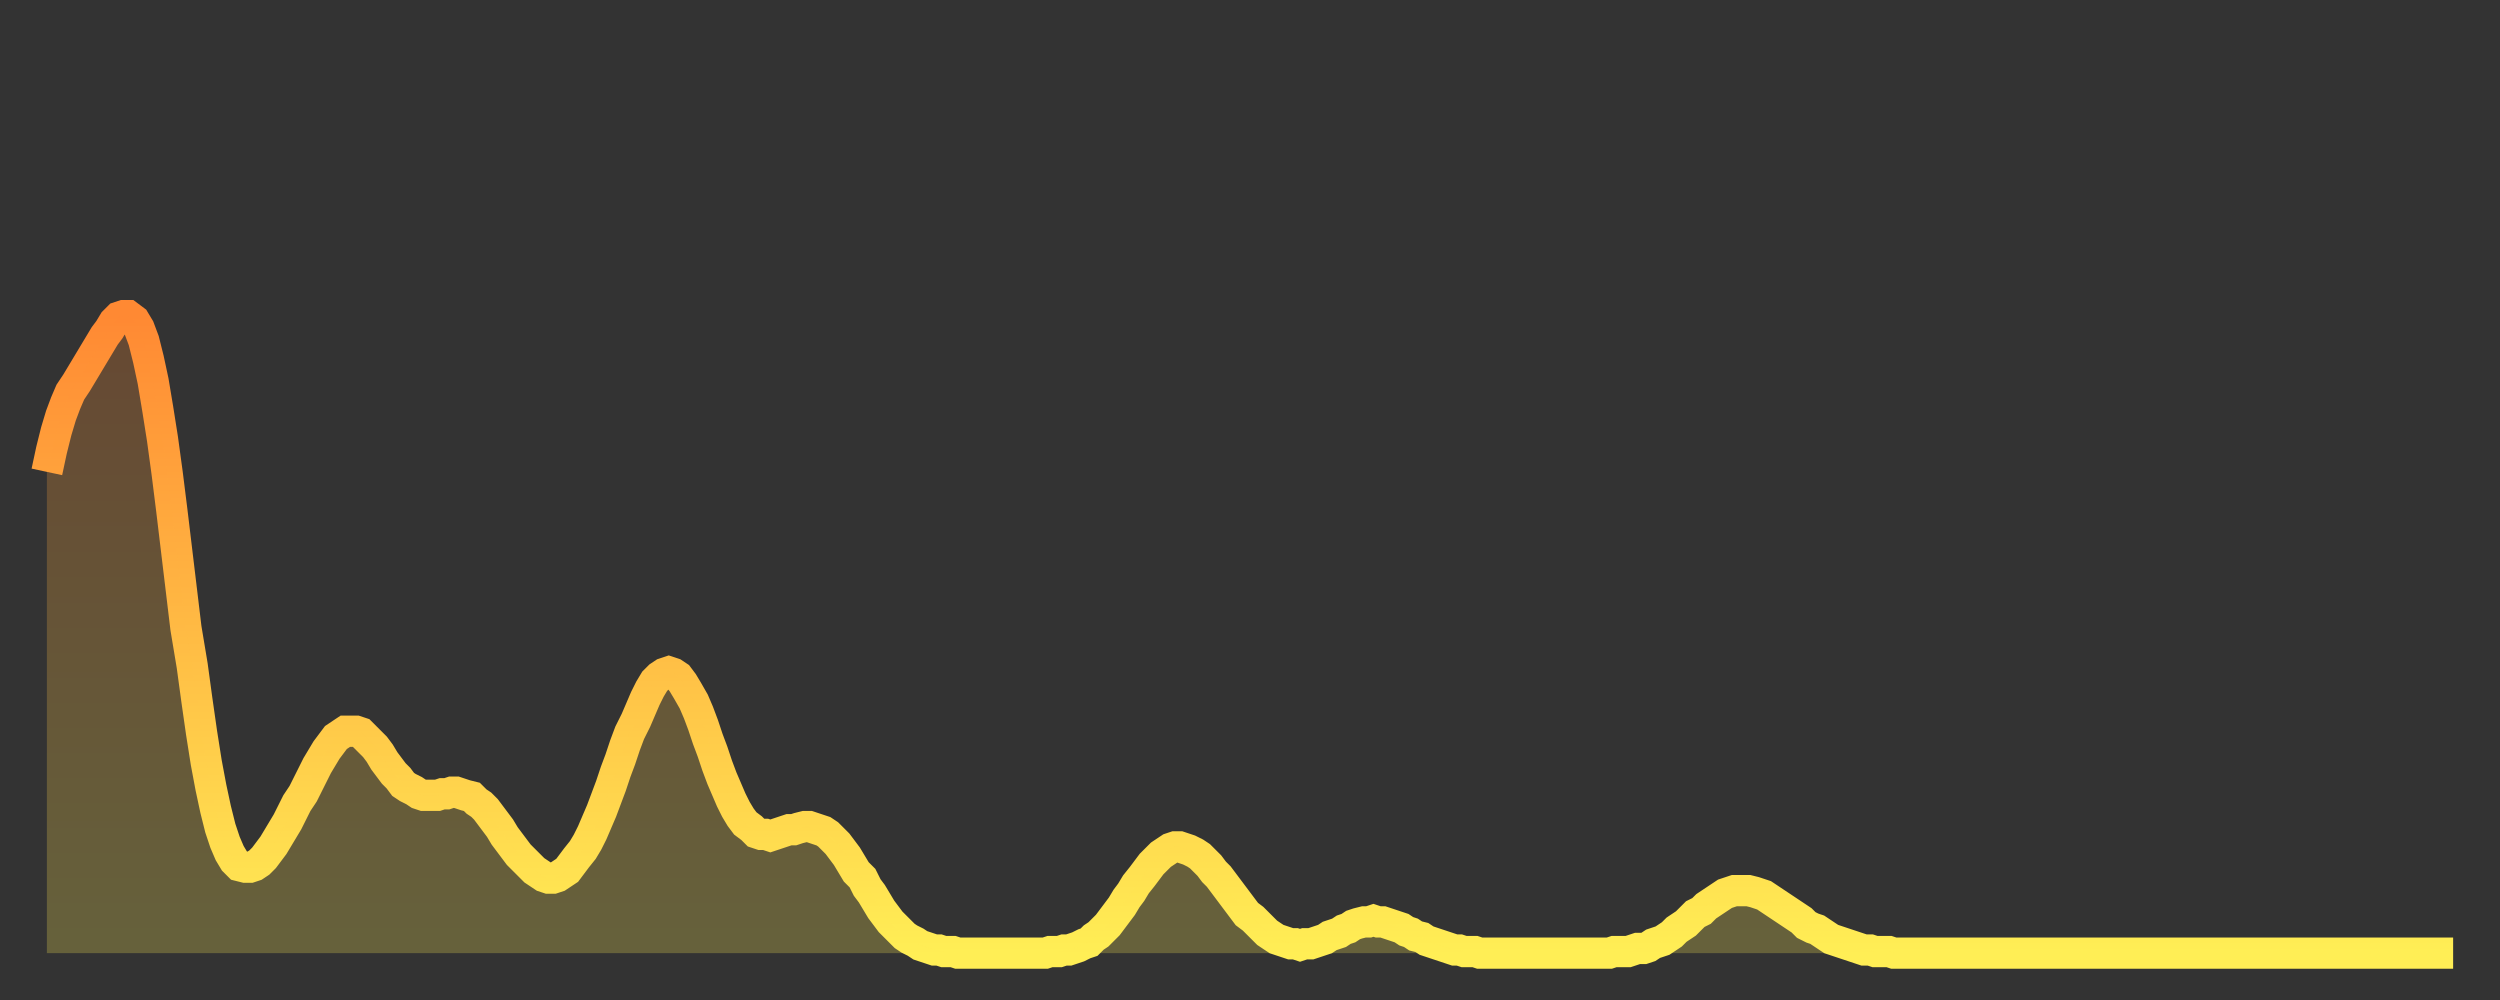 <?xml version="1.0" encoding="utf-8" ?>
<svg baseProfile="full" height="64" version="1.1" width="160" xmlns="http://www.w3.org/2000/svg" xmlns:ev="http://www.w3.org/2001/xml-events" xmlns:xlink="http://www.w3.org/1999/xlink"><rect width="100%" height="100%" fill="#333333" stroke="none"/><defs><linearGradient id="id986128" x1="0" x2="0" y1="0" y2="1"><stop offset="0%" stop-color="#ff8933" /><stop offset="50%" stop-color="#ffbb44" /><stop offset="100%" stop-color="#ffee55" /></linearGradient></defs><g transform="translate(3,3)"><g><path d="M 0.0 27.2 0.3 25.8 0.6 24.6 0.9 23.6 1.2 22.8 1.5 22.1 1.9 21.5 2.2 21.0 2.5 20.5 2.8 20.0 3.1 19.5 3.4 19.0 3.7 18.5 4.0 18.1 4.3 17.6 4.6 17.3 4.9 17.2 5.2 17.2 5.6 17.5 5.9 18.0 6.2 18.8 6.5 20.0 6.8 21.4 7.1 23.2 7.4 25.1 7.7 27.3 8.0 29.7 8.3 32.2 8.6 34.7 8.9 37.2 9.3 39.6 9.6 41.8 9.9 43.9 10.2 45.8 10.5 47.4 10.8 48.8 11.1 50.0 11.4 50.9 11.7 51.6 12.0 52.1 12.3 52.4 12.7 52.5 13.0 52.5 13.3 52.4 13.6 52.2 13.9 51.9 14.2 51.5 14.5 51.1 14.8 50.6 15.1 50.1 15.4 49.6 15.7 49.0 16.0 48.4 16.4 47.8 16.7 47.2 17.0 46.6 17.3 46.0 17.6 45.5 17.9 45.0 18.2 44.6 18.5 44.2 18.8 44.0 19.1 43.8 19.4 43.8 19.8 43.8 20.1 43.9 20.4 44.2 20.7 44.5 21.0 44.8 21.3 45.2 21.6 45.7 21.9 46.1 22.2 46.5 22.5 46.8 22.8 47.2 23.1 47.4 23.5 47.6 23.8 47.8 24.1 47.9 24.4 47.9 24.7 47.9 25.0 47.9 25.3 47.8 25.6 47.8 25.9 47.7 26.2 47.7 26.5 47.8 26.8 47.9 27.2 48.0 27.5 48.3 27.8 48.5 28.1 48.8 28.4 49.2 28.7 49.6 29.0 50.0 29.3 50.5 29.6 50.9 29.9 51.3 30.2 51.7 30.6 52.1 30.9 52.4 31.2 52.7 31.5 52.9 31.8 53.1 32.1 53.2 32.4 53.2 32.7 53.1 33.0 52.9 33.3 52.7 33.6 52.3 33.9 51.9 34.3 51.4 34.6 50.9 34.9 50.3 35.2 49.6 35.5 48.9 35.8 48.1 36.1 47.3 36.4 46.4 36.7 45.6 37.0 44.7 37.3 43.9 37.7 43.1 38.0 42.4 38.3 41.7 38.6 41.1 38.9 40.6 39.2 40.3 39.5 40.1 39.8 40.0 40.1 40.1 40.4 40.3 40.7 40.7 41.0 41.2 41.4 41.9 41.7 42.6 42.0 43.4 42.3 44.3 42.6 45.1 42.9 46.0 43.2 46.8 43.5 47.5 43.8 48.2 44.1 48.8 44.4 49.3 44.7 49.7 45.1 50.0 45.4 50.3 45.7 50.4 46.0 50.4 46.3 50.5 46.6 50.4 46.9 50.3 47.2 50.2 47.5 50.1 47.8 50.1 48.1 50.0 48.5 49.9 48.8 49.9 49.1 50.0 49.4 50.1 49.7 50.2 50.0 50.4 50.3 50.7 50.6 51.0 50.9 51.4 51.2 51.8 51.5 52.3 51.8 52.8 52.2 53.2 52.5 53.8 52.8 54.2 53.1 54.7 53.4 55.2 53.7 55.6 54.0 56.0 54.3 56.3 54.6 56.6 54.9 56.9 55.2 57.1 55.6 57.3 55.9 57.5 56.2 57.6 56.5 57.7 56.8 57.8 57.1 57.8 57.4 57.9 57.7 57.9 58.0 57.9 58.3 58.0 58.6 58.0 58.9 58.0 59.3 58.0 59.6 58.0 59.9 58.0 60.2 58.0 60.5 58.0 60.8 58.0 61.1 58.0 61.4 58.0 61.7 58.0 62.0 58.0 62.3 58.0 62.6 58.0 63.0 58.0 63.3 58.0 63.6 58.0 63.9 58.0 64.2 57.9 64.5 57.9 64.8 57.9 65.1 57.8 65.4 57.8 65.7 57.7 66.0 57.6 66.4 57.4 66.7 57.3 67.0 57.0 67.3 56.8 67.6 56.5 67.9 56.2 68.2 55.8 68.5 55.4 68.8 55.0 69.1 54.5 69.4 54.1 69.7 53.6 70.1 53.1 70.4 52.7 70.7 52.3 71.0 52.0 71.3 51.7 71.6 51.5 71.9 51.3 72.2 51.2 72.5 51.2 72.8 51.3 73.1 51.4 73.5 51.6 73.8 51.8 74.1 52.1 74.4 52.4 74.7 52.8 75.0 53.1 75.3 53.5 75.6 53.9 75.9 54.3 76.2 54.7 76.5 55.1 76.8 55.5 77.2 55.8 77.5 56.1 77.8 56.4 78.1 56.7 78.4 56.9 78.7 57.1 79.0 57.2 79.3 57.3 79.6 57.4 79.9 57.4 80.2 57.5 80.5 57.4 80.9 57.4 81.2 57.3 81.5 57.2 81.8 57.1 82.1 56.9 82.4 56.8 82.7 56.7 83.0 56.5 83.3 56.4 83.6 56.2 83.9 56.1 84.3 56.0 84.6 56.0 84.9 55.9 85.2 56.0 85.5 56.0 85.8 56.1 86.1 56.2 86.4 56.3 86.7 56.4 87.0 56.6 87.3 56.7 87.6 56.9 88.0 57.0 88.3 57.2 88.6 57.3 88.9 57.4 89.2 57.5 89.5 57.6 89.8 57.7 90.1 57.8 90.4 57.8 90.7 57.9 91.0 57.9 91.4 57.9 91.7 58.0 92.0 58.0 92.3 58.0 92.6 58.0 92.9 58.0 93.2 58.0 93.5 58.0 93.8 58.0 94.1 58.0 94.4 58.0 94.7 58.0 95.1 58.0 95.4 58.0 95.7 58.0 96.0 58.0 96.3 58.0 96.6 58.0 96.9 58.0 97.2 58.0 97.5 58.0 97.8 58.0 98.1 58.0 98.4 58.0 98.8 58.0 99.1 58.0 99.4 58.0 99.7 58.0 100.0 58.0 100.3 57.9 100.6 57.9 100.9 57.9 101.2 57.9 101.5 57.8 101.8 57.7 102.2 57.7 102.5 57.6 102.8 57.4 103.1 57.3 103.4 57.2 103.7 57.0 104.0 56.8 104.3 56.5 104.6 56.3 104.9 56.1 105.2 55.8 105.5 55.5 105.9 55.3 106.2 55.0 106.5 54.8 106.8 54.6 107.1 54.4 107.4 54.2 107.7 54.1 108.0 54.0 108.3 54.0 108.6 54.0 108.9 54.0 109.3 54.1 109.6 54.2 109.9 54.3 110.2 54.5 110.5 54.7 110.8 54.9 111.1 55.1 111.4 55.3 111.7 55.5 112.0 55.7 112.3 55.9 112.6 56.2 113.0 56.4 113.3 56.5 113.6 56.7 113.9 56.9 114.2 57.1 114.5 57.2 114.8 57.3 115.1 57.4 115.4 57.5 115.7 57.6 116.0 57.7 116.3 57.8 116.7 57.8 117.0 57.9 117.3 57.9 117.6 57.9 117.9 57.9 118.2 58.0 118.5 58.0 118.8 58.0 119.1 58.0 119.4 58.0 119.7 58.0 120.1 58.0 120.4 58.0 120.7 58.0 121.0 58.0 121.3 58.0 121.6 58.0 121.9 58.0 122.2 58.0 122.5 58.0 122.8 58.0 123.1 58.0 123.4 58.0 123.8 58.0 124.1 58.0 124.4 58.0 124.7 58.0 125.0 58.0 125.3 58.0 125.6 58.0 125.9 58.0 126.2 58.0 126.5 58.0 126.8 58.0 127.2 58.0 127.5 58.0 127.8 58.0 128.1 58.0 128.4 58.0 128.7 58.0 129.0 58.0 129.3 58.0 129.6 58.0 129.9 58.0 130.2 58.0 130.5 58.0 130.9 58.0 131.2 58.0 131.5 58.0 131.8 58.0 132.1 58.0 132.4 58.0 132.7 58.0 133.0 58.0 133.3 58.0 133.6 58.0 133.9 58.0 134.2 58.0 134.6 58.0 134.9 58.0 135.2 58.0 135.5 58.0 135.8 58.0 136.1 58.0 136.4 58.0 136.7 58.0 137.0 58.0 137.3 58.0 137.6 58.0 138.0 58.0 138.3 58.0 138.6 58.0 138.9 58.0 139.2 58.0 139.5 58.0 139.8 58.0 140.1 58.0 140.4 58.0 140.7 58.0 141.0 58.0 141.3 58.0 141.7 58.0 142.0 58.0 142.3 58.0 142.6 58.0 142.9 58.0 143.2 58.0 143.5 58.0 143.8 58.0 144.1 58.0 144.4 58.0 144.7 58.0 145.1 58.0 145.4 58.0 145.7 58.0 146.0 58.0 146.3 58.0 146.6 58.0 146.9 58.0 147.2 58.0 147.5 58.0 147.8 58.0 148.1 58.0 148.4 58.0 148.8 58.0 149.1 58.0 149.4 58.0 149.7 58.0 150.0 58.0 150.3 58.0 150.6 58.0 150.9 58.0 151.2 58.0 151.5 58.0 151.8 58.0 152.1 58.0 152.5 58.0 152.8 58.0 153.1 58.0 153.4 58.0 153.7 58.0 154.0 58.0" fill="none" id="graph-curve" opacity="1" stroke="url(#id986128)" stroke-width="2" /><path d="M 0 58 L 0.0 27.2 0.3 25.8 0.6 24.6 0.9 23.6 1.2 22.8 1.5 22.1 1.9 21.5 2.2 21.0 2.5 20.5 2.8 20.0 3.1 19.5 3.4 19.0 3.7 18.5 4.0 18.1 4.3 17.6 4.6 17.3 4.9 17.2 5.2 17.2 5.6 17.5 5.9 18.0 6.2 18.8 6.5 20.0 6.8 21.4 7.1 23.2 7.4 25.1 7.7 27.3 8.0 29.7 8.3 32.2 8.6 34.7 8.9 37.2 9.3 39.6 9.6 41.8 9.9 43.9 10.2 45.8 10.5 47.4 10.8 48.8 11.1 50.0 11.4 50.9 11.7 51.6 12.0 52.1 12.3 52.4 12.7 52.5 13.0 52.5 13.3 52.4 13.6 52.2 13.9 51.9 14.2 51.5 14.5 51.1 14.8 50.6 15.1 50.1 15.4 49.6 15.7 49.0 16.0 48.4 16.4 47.8 16.7 47.2 17.0 46.6 17.3 46.0 17.6 45.5 17.9 45.0 18.2 44.6 18.5 44.2 18.8 44.0 19.1 43.8 19.4 43.8 19.8 43.8 20.1 43.9 20.4 44.2 20.7 44.5 21.0 44.8 21.3 45.2 21.6 45.7 21.9 46.1 22.2 46.5 22.5 46.8 22.8 47.2 23.1 47.4 23.5 47.6 23.8 47.8 24.1 47.9 24.4 47.9 24.7 47.9 25.0 47.9 25.3 47.8 25.6 47.8 25.9 47.7 26.2 47.7 26.5 47.8 26.8 47.9 27.2 48.0 27.5 48.3 27.8 48.5 28.1 48.8 28.4 49.2 28.7 49.6 29.0 50.0 29.3 50.5 29.6 50.9 29.9 51.3 30.2 51.7 30.6 52.1 30.9 52.4 31.2 52.7 31.5 52.9 31.8 53.1 32.1 53.2 32.4 53.2 32.7 53.1 33.0 52.9 33.3 52.7 33.6 52.3 33.9 51.9 34.3 51.4 34.6 50.9 34.9 50.3 35.2 49.6 35.5 48.9 35.8 48.1 36.1 47.3 36.4 46.4 36.7 45.6 37.0 44.7 37.3 43.9 37.7 43.1 38.0 42.4 38.3 41.7 38.6 41.1 38.9 40.6 39.2 40.3 39.5 40.1 39.8 40.0 40.1 40.1 40.4 40.3 40.7 40.7 41.0 41.2 41.4 41.9 41.7 42.6 42.0 43.4 42.3 44.3 42.6 45.1 42.9 46.0 43.2 46.8 43.5 47.5 43.8 48.2 44.1 48.8 44.4 49.3 44.7 49.7 45.1 50.0 45.4 50.3 45.7 50.4 46.0 50.4 46.3 50.5 46.6 50.4 46.9 50.3 47.2 50.2 47.5 50.1 47.8 50.1 48.1 50.0 48.5 49.9 48.8 49.9 49.1 50.0 49.4 50.1 49.7 50.2 50.0 50.4 50.3 50.7 50.6 51.0 50.9 51.4 51.2 51.8 51.5 52.3 51.8 52.8 52.2 53.2 52.5 53.8 52.8 54.2 53.1 54.7 53.4 55.2 53.7 55.6 54.0 56.0 54.3 56.3 54.6 56.6 54.9 56.9 55.2 57.1 55.6 57.3 55.9 57.5 56.2 57.6 56.5 57.7 56.8 57.8 57.1 57.8 57.4 57.9 57.7 57.9 58.0 57.9 58.3 58.0 58.6 58.0 58.9 58.0 59.3 58.0 59.6 58.0 59.9 58.0 60.2 58.0 60.5 58.0 60.8 58.0 61.1 58.0 61.4 58.0 61.7 58.0 62.0 58.0 62.3 58.0 62.6 58.0 63.0 58.0 63.3 58.0 63.6 58.0 63.9 58.0 64.2 57.9 64.5 57.9 64.8 57.9 65.1 57.8 65.4 57.8 65.7 57.7 66.0 57.6 66.4 57.4 66.7 57.3 67.0 57.0 67.3 56.8 67.6 56.5 67.9 56.2 68.2 55.8 68.5 55.4 68.8 55.0 69.1 54.5 69.4 54.1 69.7 53.6 70.1 53.1 70.4 52.7 70.7 52.3 71.0 52.0 71.3 51.7 71.6 51.5 71.9 51.3 72.2 51.2 72.5 51.2 72.8 51.3 73.1 51.4 73.5 51.6 73.8 51.8 74.1 52.1 74.4 52.4 74.7 52.8 75.0 53.1 75.3 53.5 75.6 53.9 75.9 54.3 76.2 54.7 76.5 55.1 76.8 55.5 77.2 55.8 77.5 56.1 77.8 56.4 78.1 56.7 78.4 56.9 78.7 57.1 79.0 57.2 79.3 57.3 79.6 57.4 79.9 57.4 80.2 57.5 80.5 57.4 80.9 57.4 81.2 57.3 81.5 57.2 81.8 57.1 82.1 56.9 82.4 56.8 82.7 56.7 83.0 56.5 83.3 56.4 83.6 56.2 83.9 56.1 84.3 56.0 84.6 56.0 84.9 55.9 85.2 56.0 85.5 56.0 85.8 56.1 86.1 56.2 86.4 56.3 86.7 56.4 87.0 56.6 87.3 56.7 87.6 56.9 88.0 57.0 88.3 57.2 88.6 57.3 88.9 57.4 89.2 57.5 89.5 57.6 89.8 57.7 90.1 57.8 90.4 57.8 90.7 57.9 91.0 57.9 91.4 57.9 91.7 58.0 92.0 58.0 92.3 58.0 92.6 58.0 92.9 58.0 93.2 58.0 93.5 58.0 93.8 58.0 94.1 58.0 94.4 58.0 94.7 58.0 95.1 58.0 95.4 58.0 95.7 58.0 96.0 58.0 96.3 58.0 96.6 58.0 96.9 58.0 97.2 58.0 97.5 58.0 97.8 58.0 98.1 58.0 98.4 58.0 98.8 58.0 99.1 58.0 99.4 58.0 99.7 58.0 100.0 58.0 100.3 57.9 100.6 57.9 100.9 57.9 101.2 57.9 101.5 57.8 101.8 57.7 102.2 57.7 102.5 57.6 102.8 57.4 103.1 57.3 103.4 57.2 103.7 57.0 104.0 56.8 104.3 56.5 104.6 56.3 104.9 56.1 105.2 55.8 105.5 55.5 105.9 55.3 106.2 55.0 106.5 54.8 106.8 54.6 107.1 54.4 107.4 54.2 107.7 54.1 108.0 54.0 108.3 54.0 108.6 54.0 108.9 54.0 109.3 54.1 109.6 54.2 109.9 54.3 110.2 54.5 110.5 54.7 110.8 54.9 111.1 55.1 111.4 55.3 111.7 55.5 112.0 55.7 112.3 55.9 112.6 56.2 113.0 56.4 113.3 56.5 113.6 56.7 113.9 56.9 114.2 57.1 114.5 57.2 114.8 57.3 115.1 57.4 115.4 57.5 115.7 57.6 116.0 57.7 116.3 57.8 116.7 57.8 117.0 57.9 117.3 57.9 117.6 57.9 117.9 57.9 118.2 58.0 118.5 58.0 118.8 58.0 119.1 58.0 119.4 58.0 119.7 58.0 120.1 58.0 120.4 58.0 120.7 58.0 121.0 58.0 121.3 58.0 121.6 58.0 121.9 58.0 122.2 58.0 122.5 58.0 122.8 58.0 123.1 58.0 123.4 58.0 123.8 58.0 124.1 58.0 124.4 58.0 124.7 58.0 125.0 58.0 125.3 58.0 125.6 58.0 125.9 58.0 126.2 58.0 126.5 58.0 126.8 58.0 127.2 58.0 127.5 58.0 127.8 58.0 128.1 58.0 128.4 58.0 128.7 58.0 129.0 58.0 129.3 58.0 129.6 58.0 129.9 58.0 130.2 58.0 130.5 58.0 130.9 58.0 131.2 58.0 131.5 58.0 131.8 58.0 132.1 58.0 132.4 58.0 132.7 58.0 133.0 58.0 133.3 58.0 133.6 58.0 133.9 58.0 134.2 58.0 134.6 58.0 134.9 58.0 135.2 58.0 135.5 58.0 135.8 58.0 136.1 58.0 136.4 58.0 136.7 58.0 137.0 58.0 137.3 58.0 137.6 58.0 138.0 58.0 138.3 58.0 138.6 58.0 138.9 58.0 139.2 58.0 139.5 58.0 139.8 58.0 140.1 58.0 140.4 58.0 140.7 58.0 141.0 58.0 141.3 58.0 141.7 58.0 142.0 58.0 142.3 58.0 142.6 58.0 142.9 58.0 143.2 58.0 143.5 58.0 143.8 58.0 144.1 58.0 144.4 58.0 144.7 58.0 145.1 58.0 145.4 58.0 145.7 58.0 146.0 58.0 146.3 58.0 146.6 58.0 146.9 58.0 147.2 58.0 147.5 58.0 147.8 58.0 148.1 58.0 148.4 58.0 148.8 58.0 149.1 58.0 149.4 58.0 149.7 58.0 150.0 58.0 150.3 58.0 150.6 58.0 150.9 58.0 151.2 58.0 151.5 58.0 151.8 58.0 152.1 58.0 152.5 58.0 152.8 58.0 153.1 58.0 153.4 58.0 153.7 58.0 154.0 58.0 154 58" fill="url(#id986128)" fill-opacity=".25" id="graph-shadow" /></g></g></svg>